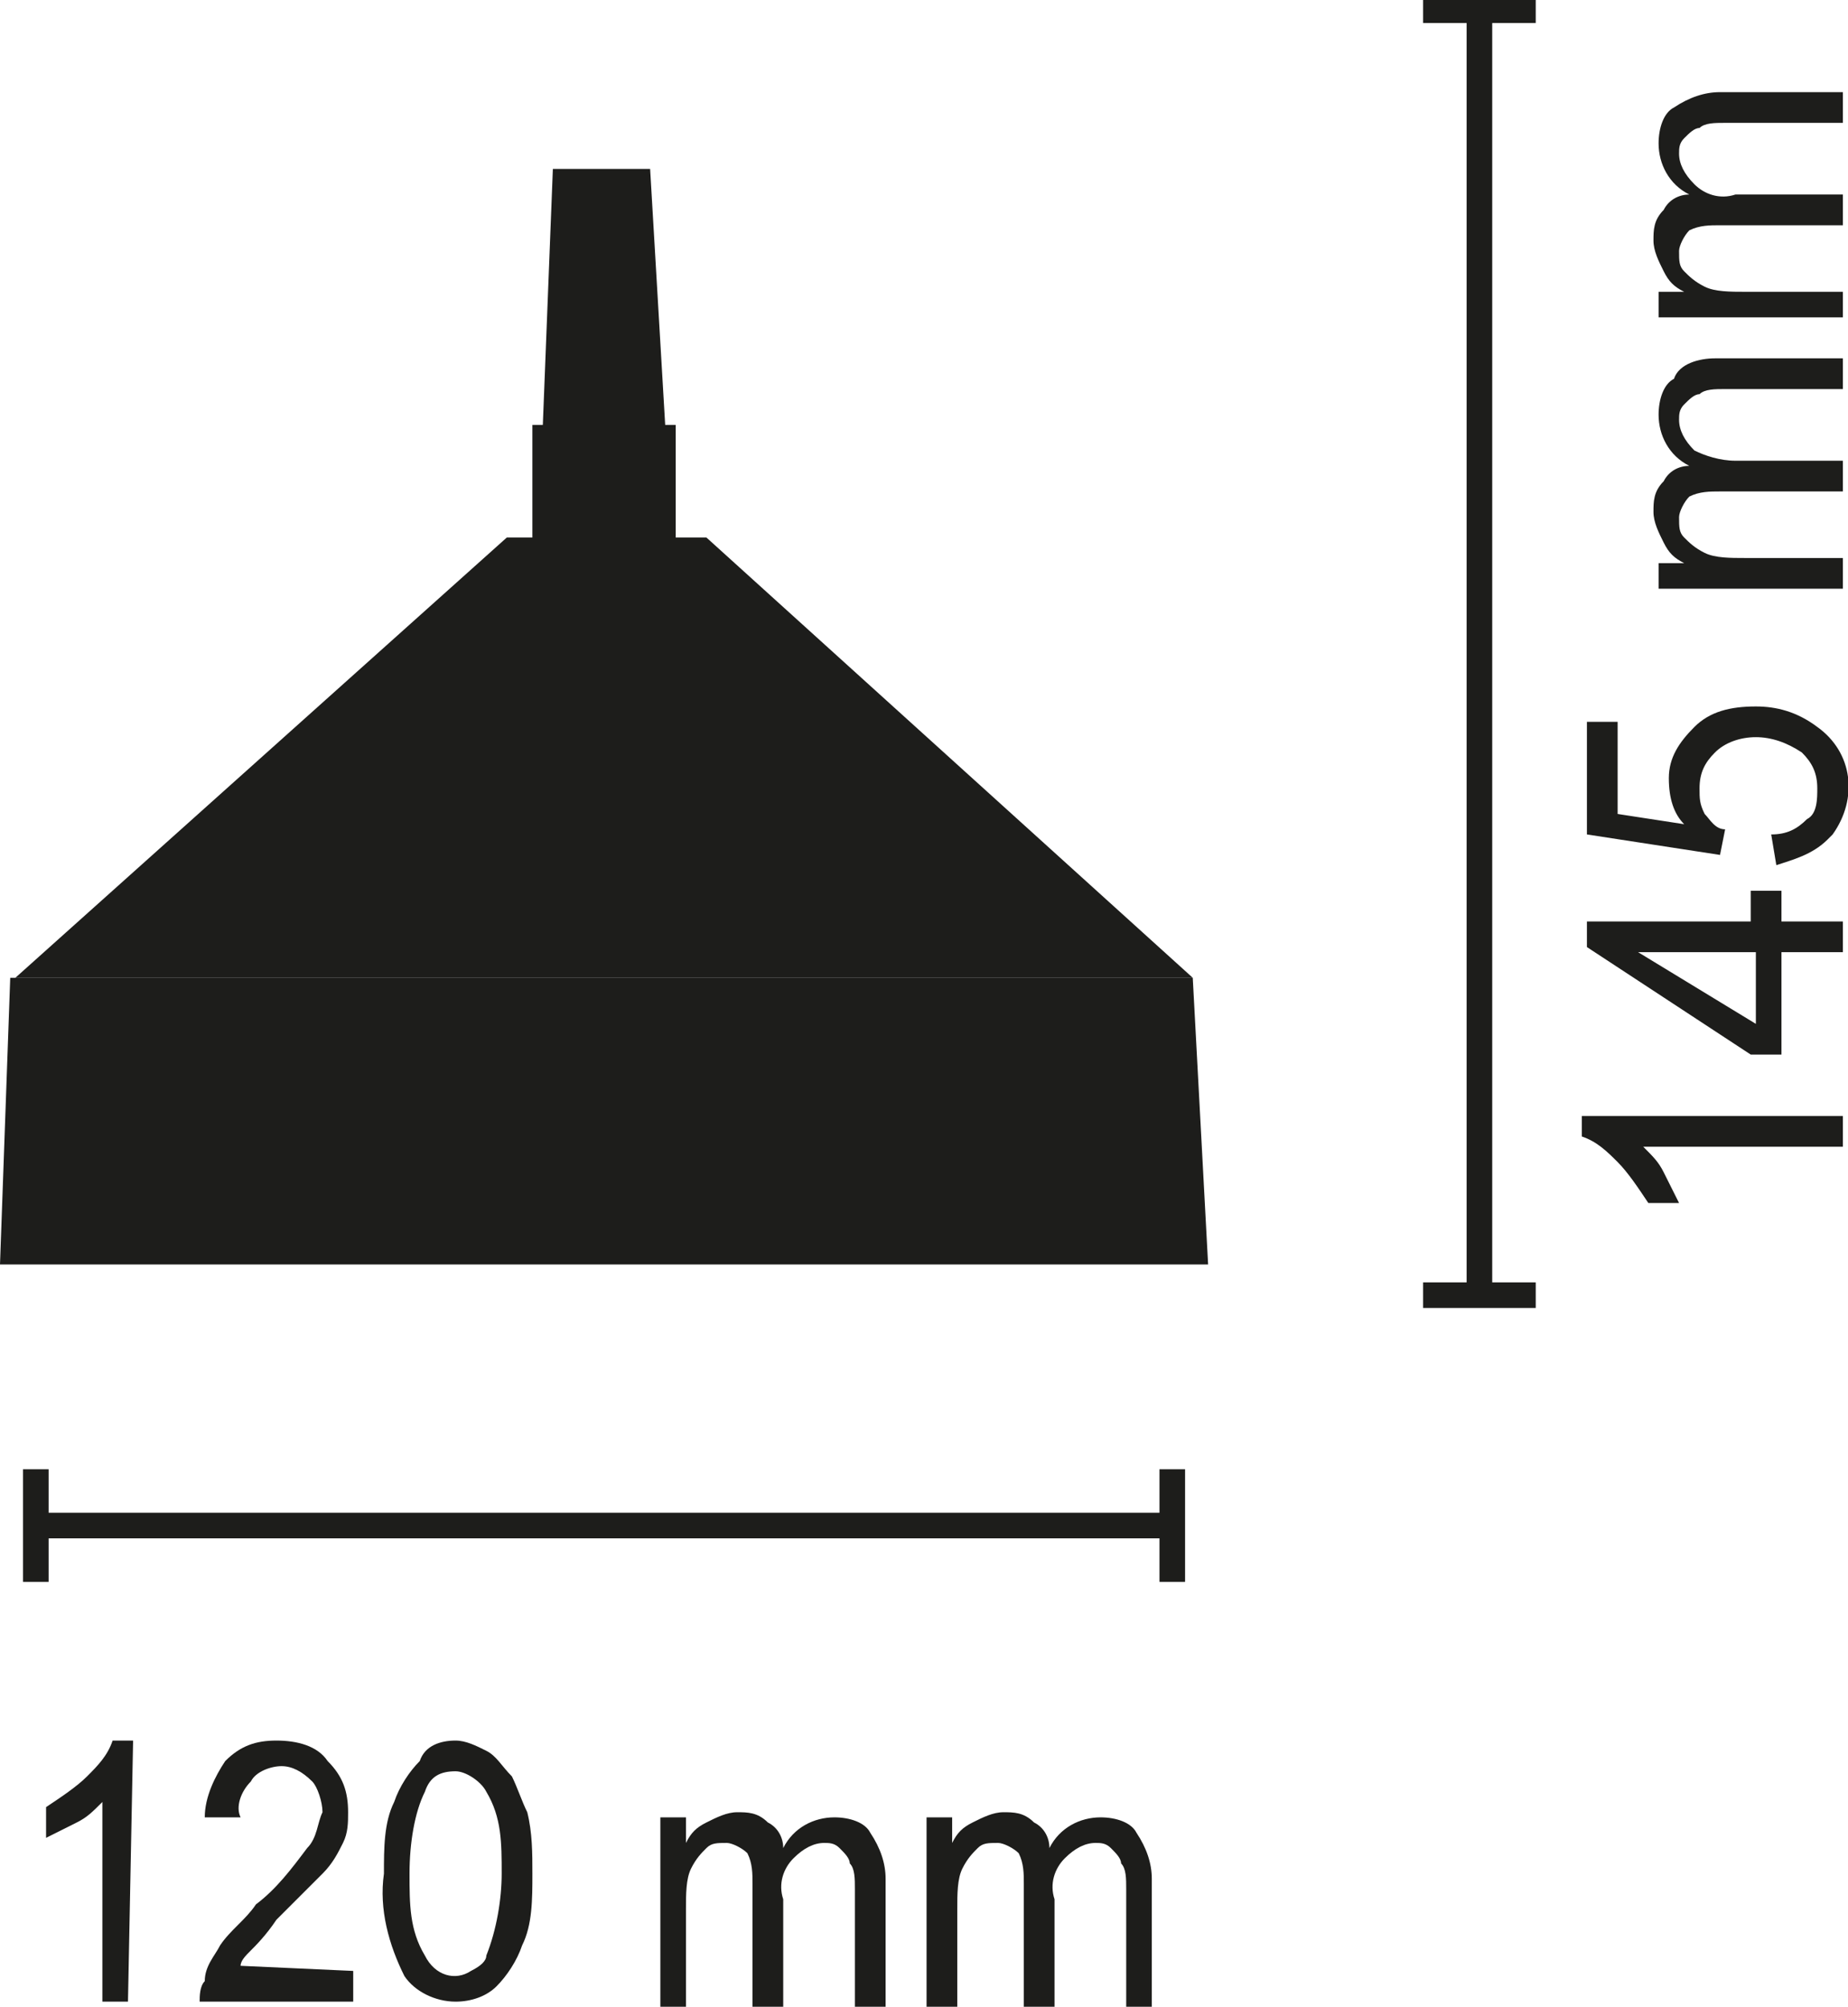 <?xml version="1.0" encoding="utf-8"?>
<!-- Generator: Adobe Illustrator 25.4.1, SVG Export Plug-In . SVG Version: 6.00 Build 0)  -->
<svg version="1.1" id="Ebene_1" xmlns="http://www.w3.org/2000/svg" xmlns:xlink="http://www.w3.org/1999/xlink" x="0px" y="0px"
	 viewBox="0 0 36.1 39.2" style="enable-background:new 0 0 36.1 39.2;" xml:space="preserve">
<style type="text/css">
	.st0{fill:none;stroke:#1D1D1B;stroke-width:0.5;}
	.st1{fill:#1D1D1B;}
</style>
<g>
	<g>
		<line class="st0" x1="0.7" y1="29.8" x2="22.9" y2="29.8"/>
		<line class="st0" x1="0.7" y1="28.7" x2="0.7" y2="30.9"/>
		<line class="st0" x1="22.9" y1="28.7" x2="22.9" y2="30.9"/>
		<line class="st0" x1="28.9" y1="25.3" x2="28.9" y2="0.2"/>
		<line class="st0" x1="27.8" y1="25.3" x2="30" y2="25.3"/>
		<line class="st0" x1="27.8" y1="0.2" x2="30" y2="0.2"/>
		<path class="st1" d="M36,21.8v0.6h-3.9c0.2,0.2,0.3,0.3,0.4,0.5c0.1,0.2,0.2,0.4,0.3,0.6h-0.6c-0.2-0.3-0.4-0.6-0.6-0.8
			c-0.2-0.2-0.4-0.4-0.7-0.5v-0.4L36,21.8z"/>
		<path class="st1" d="M36,18.6h-1.2v2h-0.6L31,18.5V18h3.2v-0.6h0.6V18H36V18.6z M34.2,18.6H32l2.3,1.4V18.6z"/>
		<path class="st1" d="M34.7,16.9l-0.1-0.6c0.3,0,0.5-0.1,0.7-0.3c0.2-0.1,0.2-0.4,0.2-0.6c0-0.3-0.1-0.5-0.3-0.7
			c-0.3-0.2-0.6-0.3-0.9-0.3c-0.3,0-0.6,0.1-0.8,0.3c-0.2,0.2-0.3,0.4-0.3,0.7c0,0.2,0,0.3,0.1,0.5c0.1,0.1,0.2,0.3,0.4,0.3
			l-0.1,0.5L31,16.3v-2.2h0.6v1.8l1.3,0.2c-0.2-0.2-0.3-0.5-0.3-0.9c0-0.4,0.2-0.7,0.5-1c0.3-0.3,0.7-0.4,1.2-0.4
			c0.4,0,0.8,0.1,1.2,0.4c0.7,0.5,0.8,1.4,0.3,2.1c0,0-0.1,0.1-0.1,0.1C35.4,16.7,35,16.8,34.7,16.9z"/>
		<path class="st1" d="M36,11.5h-3.6V11h0.5c-0.2-0.1-0.3-0.2-0.4-0.4c-0.1-0.2-0.2-0.4-0.2-0.6c0-0.2,0-0.4,0.2-0.6
			c0.1-0.2,0.3-0.3,0.5-0.3c-0.4-0.2-0.6-0.6-0.6-1c0-0.3,0.1-0.6,0.3-0.7C32.8,7.1,33.2,7,33.5,7H36v0.6h-2.3c-0.2,0-0.4,0-0.5,0.1
			c-0.1,0-0.2,0.1-0.3,0.2c-0.1,0.1-0.1,0.2-0.1,0.3c0,0.2,0.1,0.4,0.3,0.6C33.3,8.9,33.6,9,33.9,9H36v0.6h-2.4
			c-0.2,0-0.4,0-0.6,0.1c-0.1,0.1-0.2,0.3-0.2,0.4c0,0.2,0,0.3,0.1,0.4c0.1,0.1,0.2,0.2,0.4,0.3c0.2,0.1,0.5,0.1,0.8,0.1H36V11.5z"
			/>
		<path class="st1" d="M36,6.2h-3.6V5.7h0.5c-0.2-0.1-0.3-0.2-0.4-0.4c-0.1-0.2-0.2-0.4-0.2-0.6c0-0.2,0-0.4,0.2-0.6
			c0.1-0.2,0.3-0.3,0.5-0.3c-0.4-0.2-0.6-0.6-0.6-1c0-0.3,0.1-0.6,0.3-0.7c0.3-0.2,0.6-0.3,0.9-0.3H36v0.6h-2.3
			c-0.2,0-0.4,0-0.5,0.1c-0.1,0-0.2,0.1-0.3,0.2c-0.1,0.1-0.1,0.2-0.1,0.3c0,0.2,0.1,0.4,0.3,0.6c0.2,0.2,0.5,0.3,0.8,0.2H36v0.6
			h-2.4c-0.2,0-0.4,0-0.6,0.1c-0.1,0.1-0.2,0.3-0.2,0.4c0,0.2,0,0.3,0.1,0.4c0.1,0.1,0.2,0.2,0.4,0.3c0.2,0.1,0.5,0.1,0.8,0.1H36
			V6.2z"/>
		<polygon class="st1" points="23.6,24.7 0,24.7 0.2,19.1 23.3,19.1 		"/>
		<rect x="10.4" y="8.3" class="st1" width="2.8" height="2.3"/>
		<polygon class="st1" points="13,8.4 10.6,8.4 10.8,3.3 12.7,3.3 		"/>
		<polygon class="st1" points="23.3,19.1 0.3,19.1 9.9,10.5 13.8,10.5 		"/>
		<path class="st1" d="M2.5,39.1H2v-3.9c-0.2,0.2-0.3,0.3-0.5,0.4c-0.2,0.1-0.4,0.2-0.6,0.3v-0.6c0.3-0.2,0.6-0.4,0.8-0.6
			c0.2-0.2,0.4-0.4,0.5-0.7h0.4L2.5,39.1z"/>
		<path class="st1" d="M6.9,38.5v0.6h-3c0-0.1,0-0.3,0.1-0.4C4,38.4,4.2,38.2,4.3,38c0.2-0.3,0.5-0.5,0.7-0.8c0.4-0.3,0.7-0.7,1-1.1
			c0.2-0.2,0.2-0.5,0.3-0.7c0-0.2-0.1-0.5-0.2-0.6c-0.2-0.2-0.4-0.3-0.6-0.3c-0.2,0-0.5,0.1-0.6,0.3c-0.2,0.2-0.3,0.5-0.2,0.7
			L4,35.5c0-0.4,0.2-0.8,0.4-1.1c0.3-0.3,0.6-0.4,1-0.4c0.4,0,0.8,0.1,1,0.4c0.3,0.3,0.4,0.6,0.4,1c0,0.2,0,0.4-0.1,0.6
			c-0.1,0.2-0.2,0.4-0.4,0.6c-0.3,0.3-0.6,0.6-0.9,0.9C5.2,37.8,5,38,4.9,38.1c-0.1,0.1-0.2,0.2-0.2,0.3L6.9,38.5z"/>
		<path class="st1" d="M7.5,36.6c0-0.5,0-1,0.2-1.4c0.1-0.3,0.3-0.6,0.5-0.8C8.3,34.1,8.6,34,8.9,34c0.2,0,0.4,0.1,0.6,0.2
			c0.2,0.1,0.3,0.3,0.5,0.5c0.1,0.2,0.2,0.5,0.3,0.7c0.1,0.4,0.1,0.8,0.1,1.2c0,0.5,0,1-0.2,1.4c-0.1,0.3-0.3,0.6-0.5,0.8
			c-0.2,0.2-0.5,0.3-0.8,0.3c-0.4,0-0.8-0.2-1-0.5C7.6,38,7.4,37.3,7.5,36.6z M8,36.6c0,0.6,0,1.1,0.3,1.6c0.2,0.4,0.6,0.5,0.9,0.3
			c0.2-0.1,0.3-0.2,0.3-0.3c0.2-0.5,0.3-1.1,0.3-1.6c0-0.6,0-1.1-0.3-1.6c-0.1-0.2-0.4-0.4-0.6-0.4c-0.3,0-0.5,0.1-0.6,0.4
			C8.1,35.4,8,36,8,36.6z"/>
		<path class="st1" d="M12.9,39.1v-3.6h0.5v0.5c0.1-0.2,0.2-0.3,0.4-0.4c0.2-0.1,0.4-0.2,0.6-0.2c0.2,0,0.4,0,0.6,0.2
			c0.2,0.1,0.3,0.3,0.3,0.5c0.2-0.4,0.6-0.6,1-0.6c0.3,0,0.6,0.1,0.7,0.3c0.2,0.3,0.3,0.6,0.3,0.9v2.5h-0.6v-2.3
			c0-0.2,0-0.4-0.1-0.5c0-0.1-0.1-0.2-0.2-0.3c-0.1-0.1-0.2-0.1-0.3-0.1c-0.2,0-0.4,0.1-0.6,0.3c-0.2,0.2-0.3,0.5-0.2,0.8v2.1h-0.6
			v-2.4c0-0.2,0-0.4-0.1-0.6c-0.1-0.1-0.3-0.2-0.4-0.2c-0.2,0-0.3,0-0.4,0.1c-0.1,0.1-0.2,0.2-0.3,0.4c-0.1,0.2-0.1,0.5-0.1,0.8v1.9
			H12.9z"/>
		<path class="st1" d="M18.1,39.1v-3.6h0.5v0.5c0.1-0.2,0.2-0.3,0.4-0.4c0.2-0.1,0.4-0.2,0.6-0.2c0.2,0,0.4,0,0.6,0.2
			c0.2,0.1,0.3,0.3,0.3,0.5c0.2-0.4,0.6-0.6,1-0.6c0.3,0,0.6,0.1,0.7,0.3c0.2,0.3,0.3,0.6,0.3,0.9v2.5H22v-2.3c0-0.2,0-0.4-0.1-0.5
			c0-0.1-0.1-0.2-0.2-0.3c-0.1-0.1-0.2-0.1-0.3-0.1c-0.2,0-0.4,0.1-0.6,0.3c-0.2,0.2-0.3,0.5-0.2,0.8v2.1h-0.6v-2.4
			c0-0.2,0-0.4-0.1-0.6c-0.1-0.1-0.3-0.2-0.4-0.2c-0.2,0-0.3,0-0.4,0.1c-0.1,0.1-0.2,0.2-0.3,0.4c-0.1,0.2-0.1,0.5-0.1,0.8v1.9H18.1
			z"/>
	</g>
</g>
</svg>

